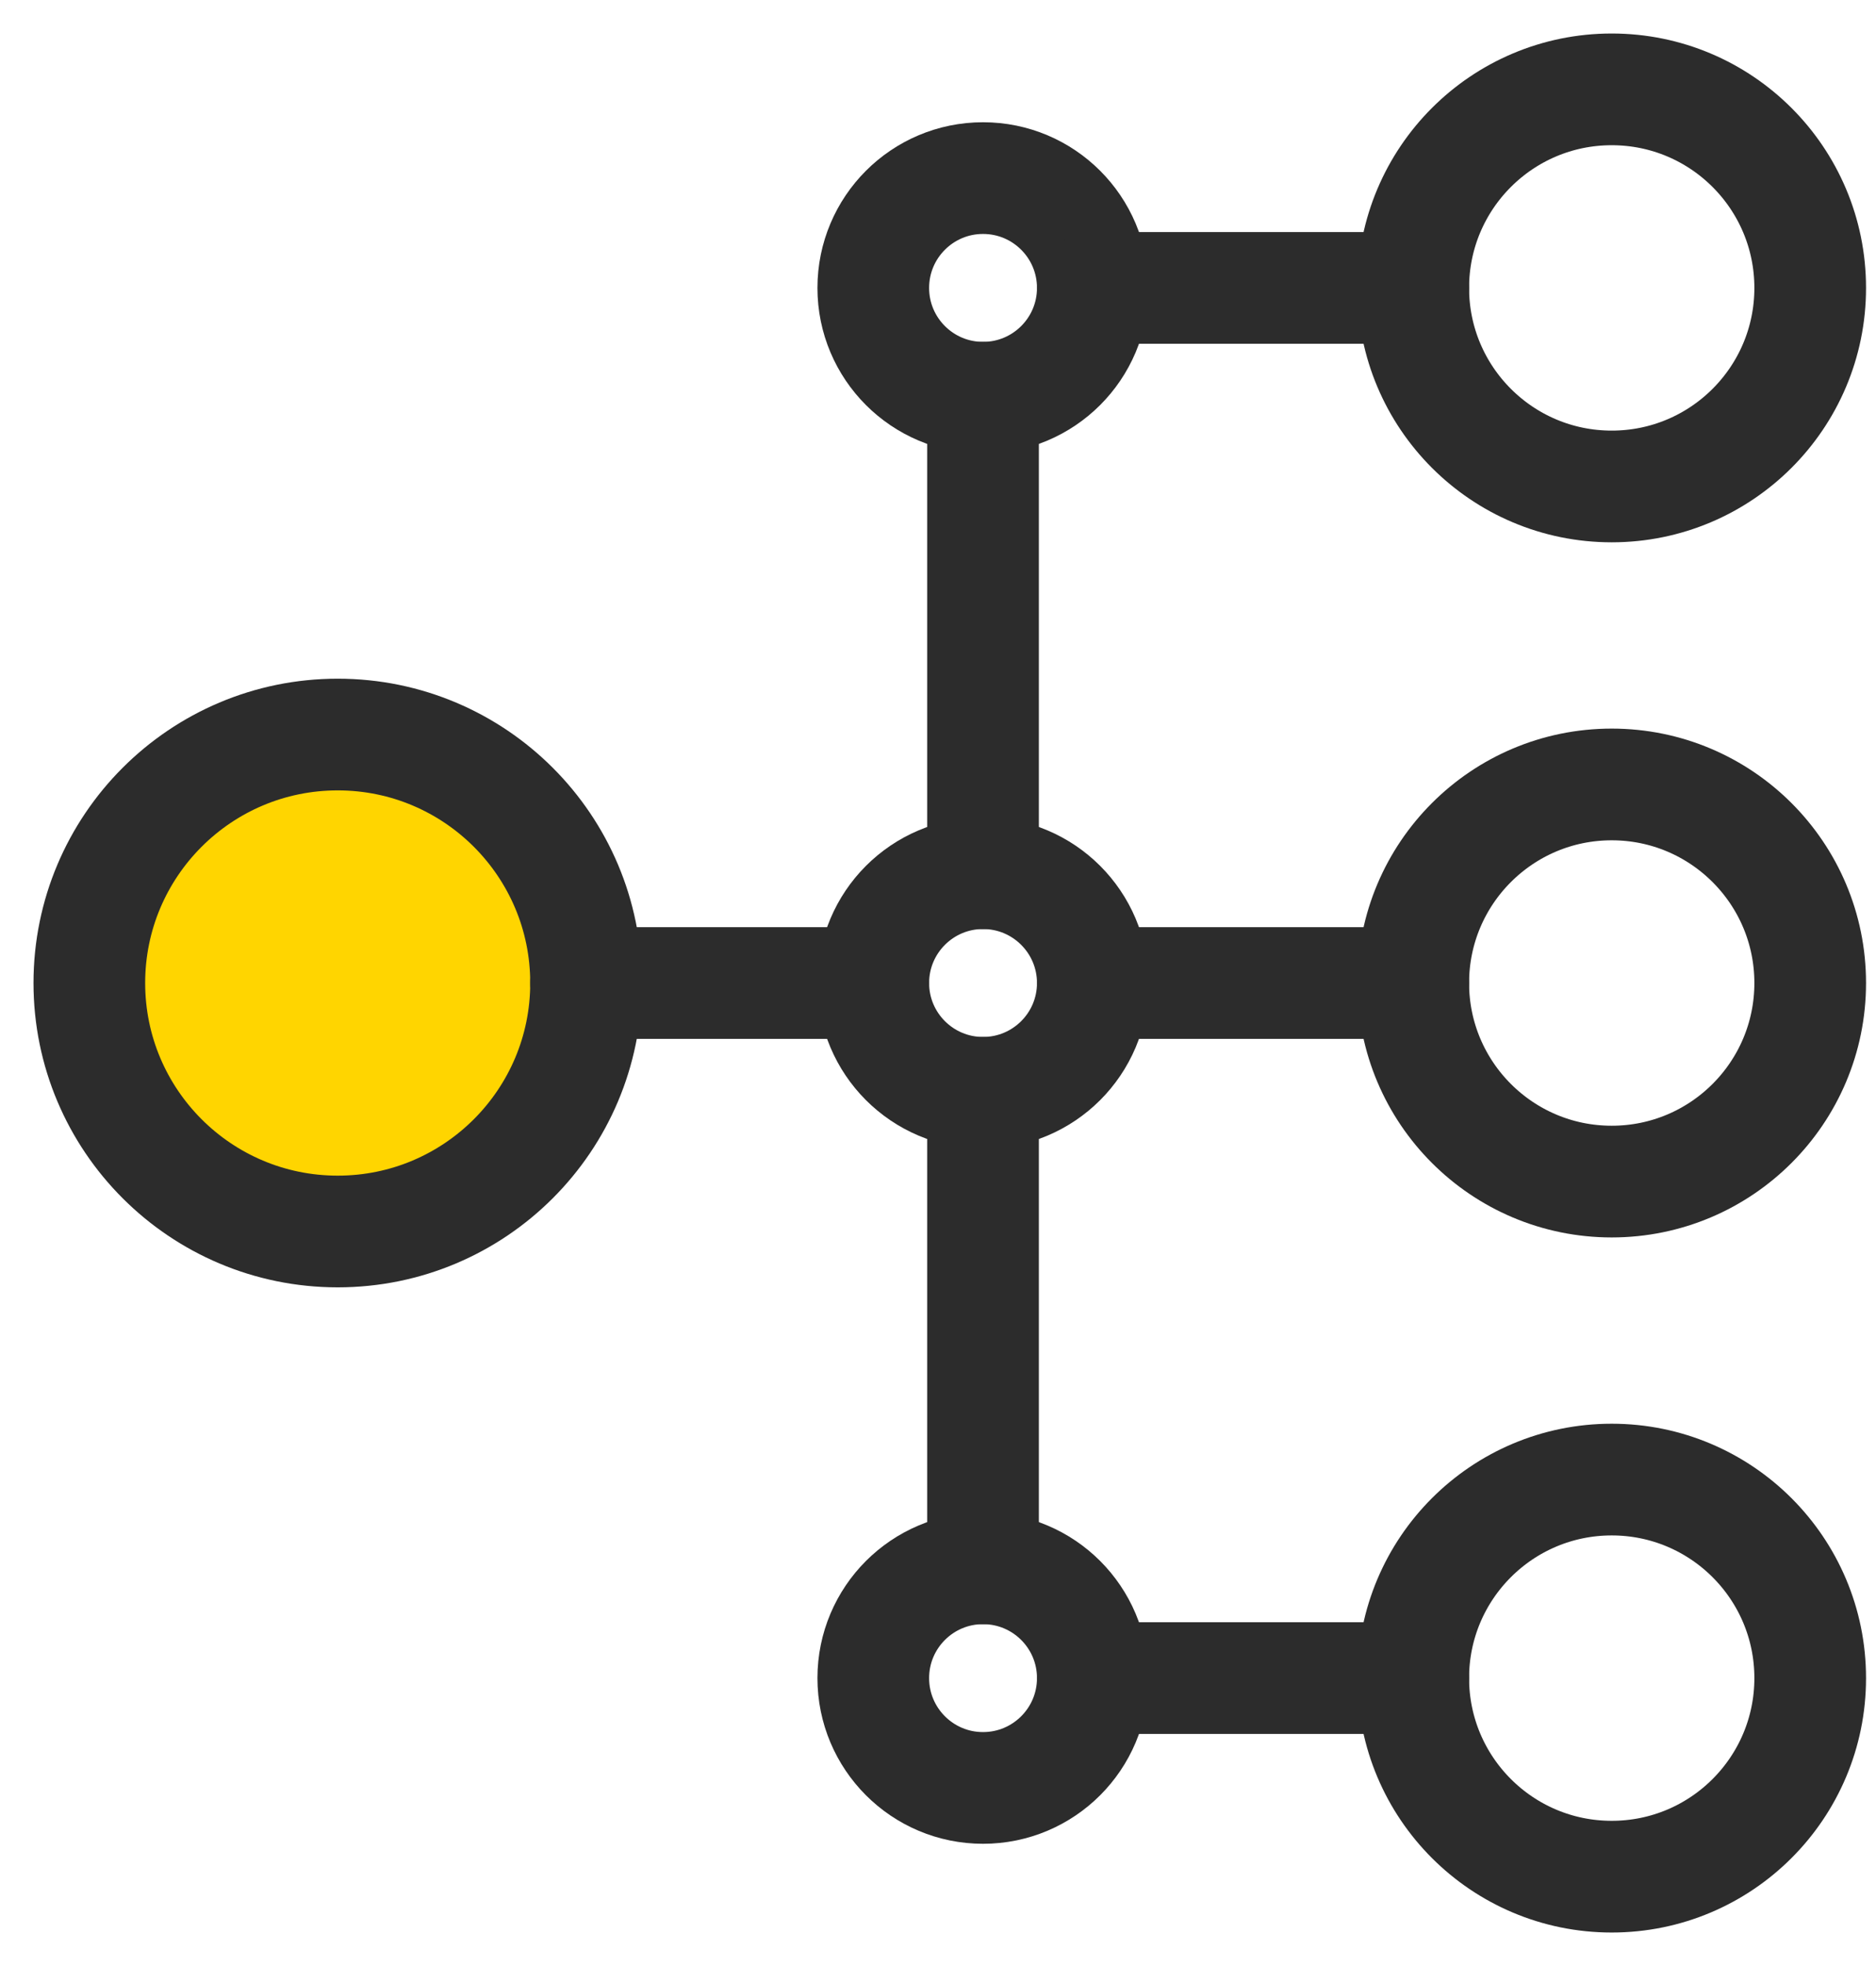 <svg xmlns="http://www.w3.org/2000/svg" width="42" height="44" viewBox="0 0 42 44" fill="none"><path d="M22.008 8.901C23.366 8.901 24.466 7.801 24.466 6.444C24.466 5.086 23.366 3.986 22.008 3.986C20.651 3.986 19.551 5.086 19.551 6.444C19.551 7.801 20.651 8.901 22.008 8.901Z" stroke="#2C2C2C" stroke-width="2.5" stroke-linecap="round" stroke-linejoin="round"></path><path d="M36.083 10.887C38.538 10.887 40.527 8.898 40.527 6.444C40.527 3.989 38.538 2 36.083 2C33.629 2 31.64 3.989 31.64 6.444C31.64 8.898 33.629 10.887 36.083 10.887Z" stroke="#2C2C2C" stroke-width="2.5" stroke-linecap="round" stroke-linejoin="round"></path><path d="M22.008 24.457C23.366 24.457 24.466 23.357 24.466 22C24.466 20.643 23.366 19.542 22.008 19.542C20.651 19.542 19.551 20.643 19.551 22C19.551 23.357 20.651 24.457 22.008 24.457Z" stroke="#2C2C2C" stroke-width="2.5" stroke-linecap="round" stroke-linejoin="round"></path><path d="M22.008 40.014C23.366 40.014 24.466 38.914 24.466 37.556C24.466 36.199 23.366 35.099 22.008 35.099C20.651 35.099 19.551 36.199 19.551 37.556C19.551 38.914 20.651 40.014 22.008 40.014Z" stroke="#2C2C2C" stroke-width="2.5" stroke-linecap="round" stroke-linejoin="round"></path><path d="M22.008 19.542V8.901" stroke="#2C2C2C" stroke-width="2.5" stroke-linecap="round" stroke-linejoin="round"></path><path d="M22.008 35.099V24.458" stroke="#2C2C2C" stroke-width="2.5" stroke-linecap="round" stroke-linejoin="round"></path><path d="M31.64 6.443H24.466" stroke="#2C2C2C" stroke-width="2.5" stroke-linecap="round" stroke-linejoin="round"></path><path d="M36.083 26.444C38.538 26.444 40.527 24.454 40.527 22C40.527 19.546 38.538 17.556 36.083 17.556C33.629 17.556 31.64 19.546 31.64 22C31.64 24.454 33.629 26.444 36.083 26.444Z" stroke="#2C2C2C" stroke-width="2.5" stroke-linecap="round" stroke-linejoin="round"></path><path d="M7.561 27.561C10.632 27.561 13.121 25.071 13.121 22C13.121 18.929 10.632 16.439 7.561 16.439C4.49 16.439 2 18.929 2 22C2 25.071 4.49 27.561 7.561 27.561Z" fill="#FFD500" stroke="#2C2C2C" stroke-width="2.5" stroke-linecap="round" stroke-linejoin="round"></path><path d="M31.64 22H24.466" stroke="#2C2C2C" stroke-width="2.5" stroke-linecap="round" stroke-linejoin="round"></path><path d="M36.083 42C38.538 42 40.527 40.011 40.527 37.556C40.527 35.102 38.538 33.113 36.083 33.113C33.629 33.113 31.64 35.102 31.64 37.556C31.64 40.011 33.629 42 36.083 42Z" stroke="#2C2C2C" stroke-width="2.5" stroke-linecap="round" stroke-linejoin="round"></path><path d="M31.64 37.556H24.466" stroke="#2C2C2C" stroke-width="2.5" stroke-linecap="round" stroke-linejoin="round"></path><path d="M13.121 22H19.551" stroke="#2C2C2C" stroke-width="2.5" stroke-linecap="round" stroke-linejoin="round"></path></svg>